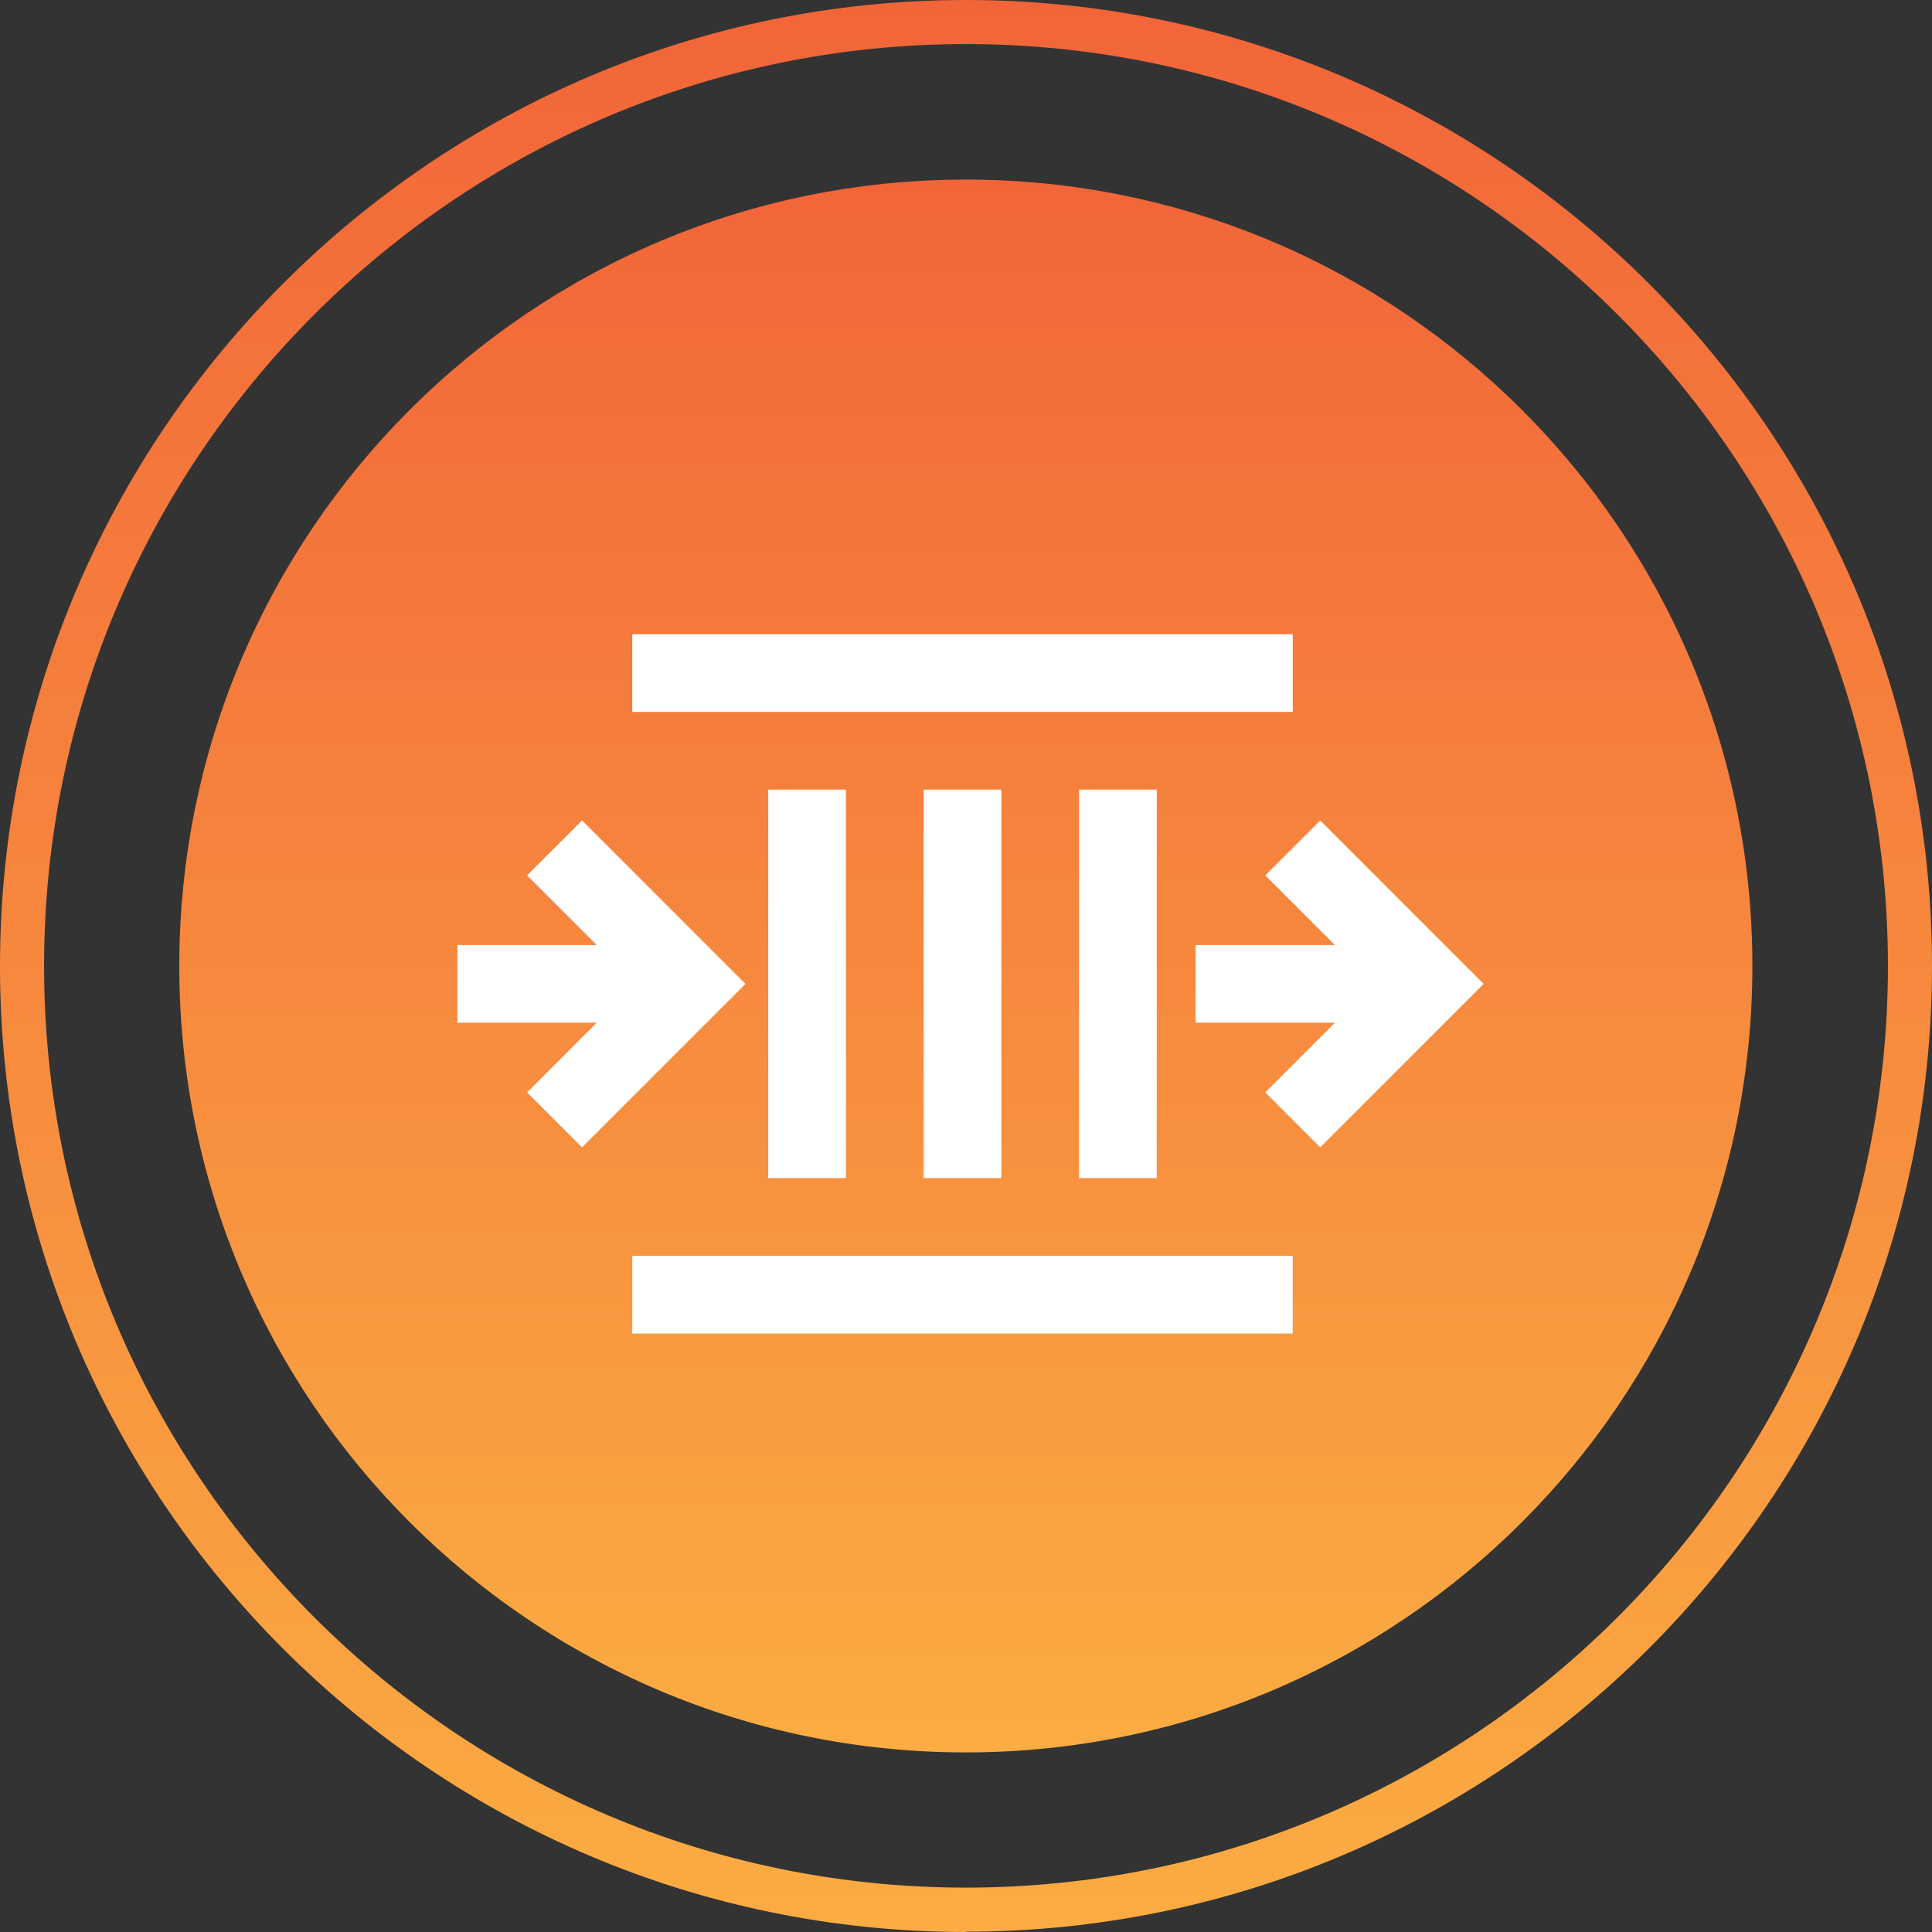 <svg width="64" height="64" viewBox="0 0 64 64" fill="none" xmlns="http://www.w3.org/2000/svg">
<rect x="0" y="0" width="64" height="64" fill="#333333" stroke="none"/>
<path d="M31.995 64C14.357 64 0 49.656 0 32.01C0 14.364 14.357 0 31.995 0C49.633 0 64 14.354 64 32C64 49.646 49.644 63.99 31.995 63.99V64ZM31.995 1.46C15.162 1.46 1.46 15.159 1.46 32C1.46 48.84 15.162 62.53 31.995 62.53C48.828 62.53 62.54 48.83 62.54 32C62.54 15.169 48.838 1.46 31.995 1.46Z" fill="url(#paint0_linear_6583_2709)"/>
<path d="M31.994 58.051C46.384 58.051 58.05 46.388 58.05 32C58.05 17.613 46.384 5.949 31.994 5.949C17.605 5.949 5.939 17.613 5.939 32C5.939 46.388 17.605 58.051 31.994 58.051Z" fill="url(#paint1_linear_6583_2709)"/>
<path fill-rule="evenodd" clip-rule="evenodd" d="M42.824 23.583H20.945V21.009H42.824V23.583ZM35.745 39.027L35.745 26.157L38.319 26.157L38.319 39.027H35.745ZM25.449 39.027L25.449 26.157H28.023L28.023 39.027H25.449ZM30.597 39.027L30.597 26.157H33.171L33.171 39.027H30.597ZM19.768 31.305L17.46 28.998L19.281 27.178L24.695 32.593L19.281 38.007L17.461 36.187L19.768 33.879H15.153V31.305H19.768ZM44.221 31.305L41.914 28.998L43.734 27.178L49.149 32.593L43.734 38.007L41.914 36.187L44.221 33.879L39.606 33.879V31.305L44.221 31.305ZM42.824 44.175H20.945V41.601H42.824V44.175Z" fill="white"/>
<defs>
<linearGradient id="paint0_linear_6583_2709" x1="31.995" y1="64" x2="31.995" y2="0" gradientUnits="userSpaceOnUse">
<stop stop-color="#FBAC42"/>
<stop offset="1" stop-color="#F26539"/>
</linearGradient>
<linearGradient id="paint1_linear_6583_2709" x1="31.994" y1="58.051" x2="31.994" y2="5.949" gradientUnits="userSpaceOnUse">
<stop stop-color="#FBAC42"/>
<stop offset="1" stop-color="#F26539"/>
</linearGradient>
</defs>
</svg>
